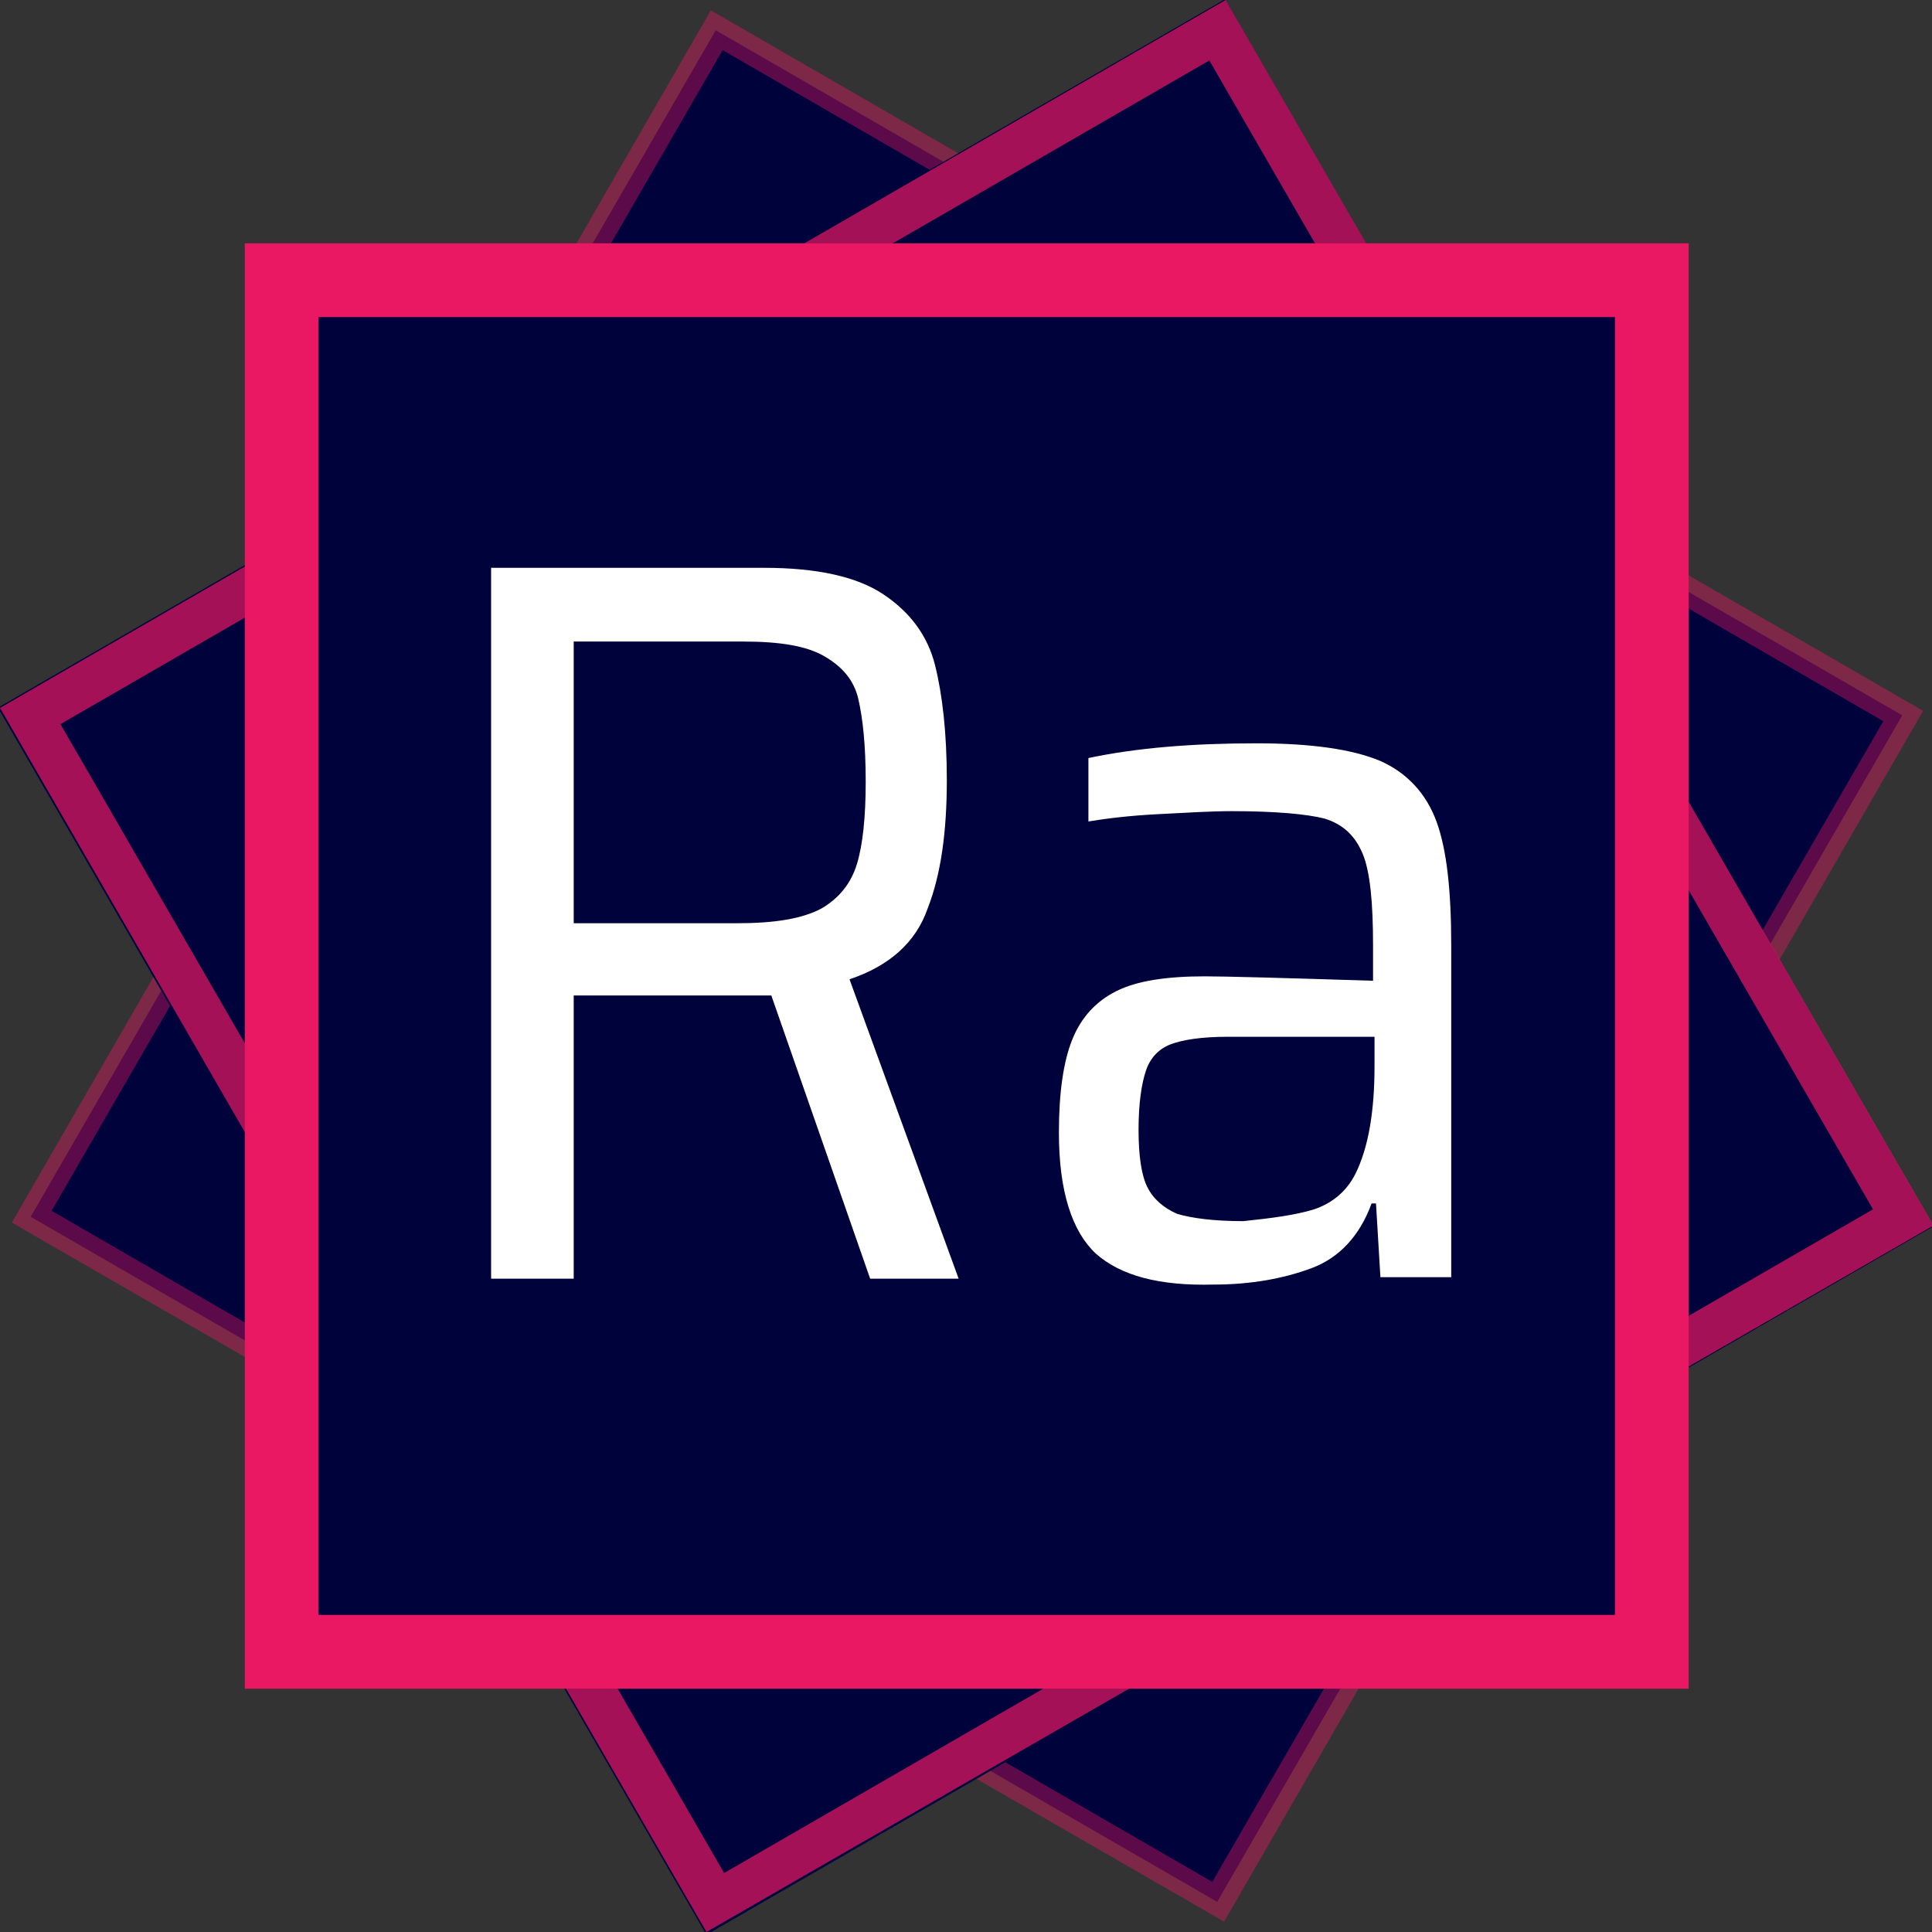 <svg width="80" height="80" viewBox="0 0 80 80" fill="none" xmlns="http://www.w3.org/2000/svg">
<rect x="0" y="0" width="80" height="80" fill="#333333" stroke="none"/>
<g clip-path="url(#clip0_136_314)">
<path d="M29.637 1.254L1.271 50.385L50.402 78.751L78.768 29.621L29.637 1.254Z" fill="#00023B"/>
<path opacity="0.4" d="M50.687 79.573L0.489 50.626L29.435 0.427L79.634 29.435L50.687 79.573ZM2.137 50.137L50.198 77.924L77.985 29.863L29.924 2.076L2.137 50.137Z" fill="#EA1763"/>
<path d="M50.723 -0.033L-0.088 29.304L29.249 80.116L80.06 50.779L50.723 -0.033Z" fill="#00023B"/>
<path opacity="0.7" d="M29.252 80L0 29.313L50.748 0L80.061 50.748L29.252 80ZM2.504 29.985L29.985 77.557L77.557 50.076L50.076 2.504L2.504 29.985Z" fill="#EA1763"/>
<path d="M68.397 11.603H11.664V68.336H68.397V11.603Z" fill="#00023B"/>
<path d="M69.924 69.924H10.137V10.076H69.924V69.924ZM13.191 66.87H66.87V13.13H13.191V66.87Z" fill="#EA1763"/>
<path d="M36.031 52.947L31.939 41.221H31.206H23.756V52.947H20.336V23.512H31.634C33.832 23.512 35.481 23.878 36.58 24.611C37.679 25.343 38.412 26.321 38.718 27.542C39.023 28.763 39.206 30.351 39.206 32.305C39.206 34.443 38.962 36.214 38.412 37.618C37.924 39.023 36.825 40 35.176 40.55L39.695 52.947H36.031ZM34.015 37.618C34.748 37.191 35.237 36.58 35.481 35.786C35.725 34.992 35.847 33.832 35.847 32.366C35.847 30.84 35.725 29.741 35.542 28.947C35.359 28.153 34.87 27.603 34.138 27.176C33.405 26.748 32.305 26.565 30.779 26.565H23.756V38.229H30.534C32.061 38.229 33.221 38.046 34.015 37.618Z" fill="white"/>
<path d="M45.374 51.908C44.397 50.992 43.847 49.343 43.847 46.901C43.847 45.252 44.031 43.969 44.397 43.053C44.763 42.137 45.374 41.466 46.229 41.038C47.084 40.611 48.305 40.428 49.893 40.428C50.687 40.428 53.008 40.489 56.855 40.611V39.145C56.855 37.374 56.733 36.092 56.428 35.359C56.122 34.626 55.634 34.137 54.84 33.893C54.107 33.71 52.825 33.588 50.992 33.588C50.199 33.588 49.16 33.649 48 33.71C46.779 33.771 45.802 33.893 45.069 34.015V31.389C47.084 30.962 49.405 30.779 52.031 30.779C54.29 30.779 56 31.023 57.16 31.511C58.26 32 59.053 32.855 59.481 34.015C59.908 35.176 60.092 36.886 60.092 39.145V52.886H57.16L56.977 49.832H56.794C56.305 51.176 55.45 52.092 54.29 52.519C53.13 52.947 51.786 53.191 50.26 53.191C48 53.252 46.412 52.824 45.374 51.908ZM54.412 50.076C55.145 49.832 55.756 49.343 56.122 48.611C56.672 47.511 56.916 45.985 56.916 44.153V42.931H50.809C49.771 42.931 48.977 43.053 48.489 43.237C48 43.42 47.634 43.786 47.45 44.336C47.267 44.886 47.145 45.679 47.145 46.779C47.145 47.878 47.267 48.672 47.511 49.16C47.756 49.649 48.183 50.015 48.733 50.26C49.344 50.443 50.26 50.565 51.481 50.565C52.641 50.443 53.618 50.321 54.412 50.076Z" fill="white"/>
</g>
<defs>
<clipPath id="clip0_136_314">
<rect width="80" height="80" fill="white"/>
</clipPath>
</defs>
<script xmlns="" id="bw-fido2-page-script"/></svg>